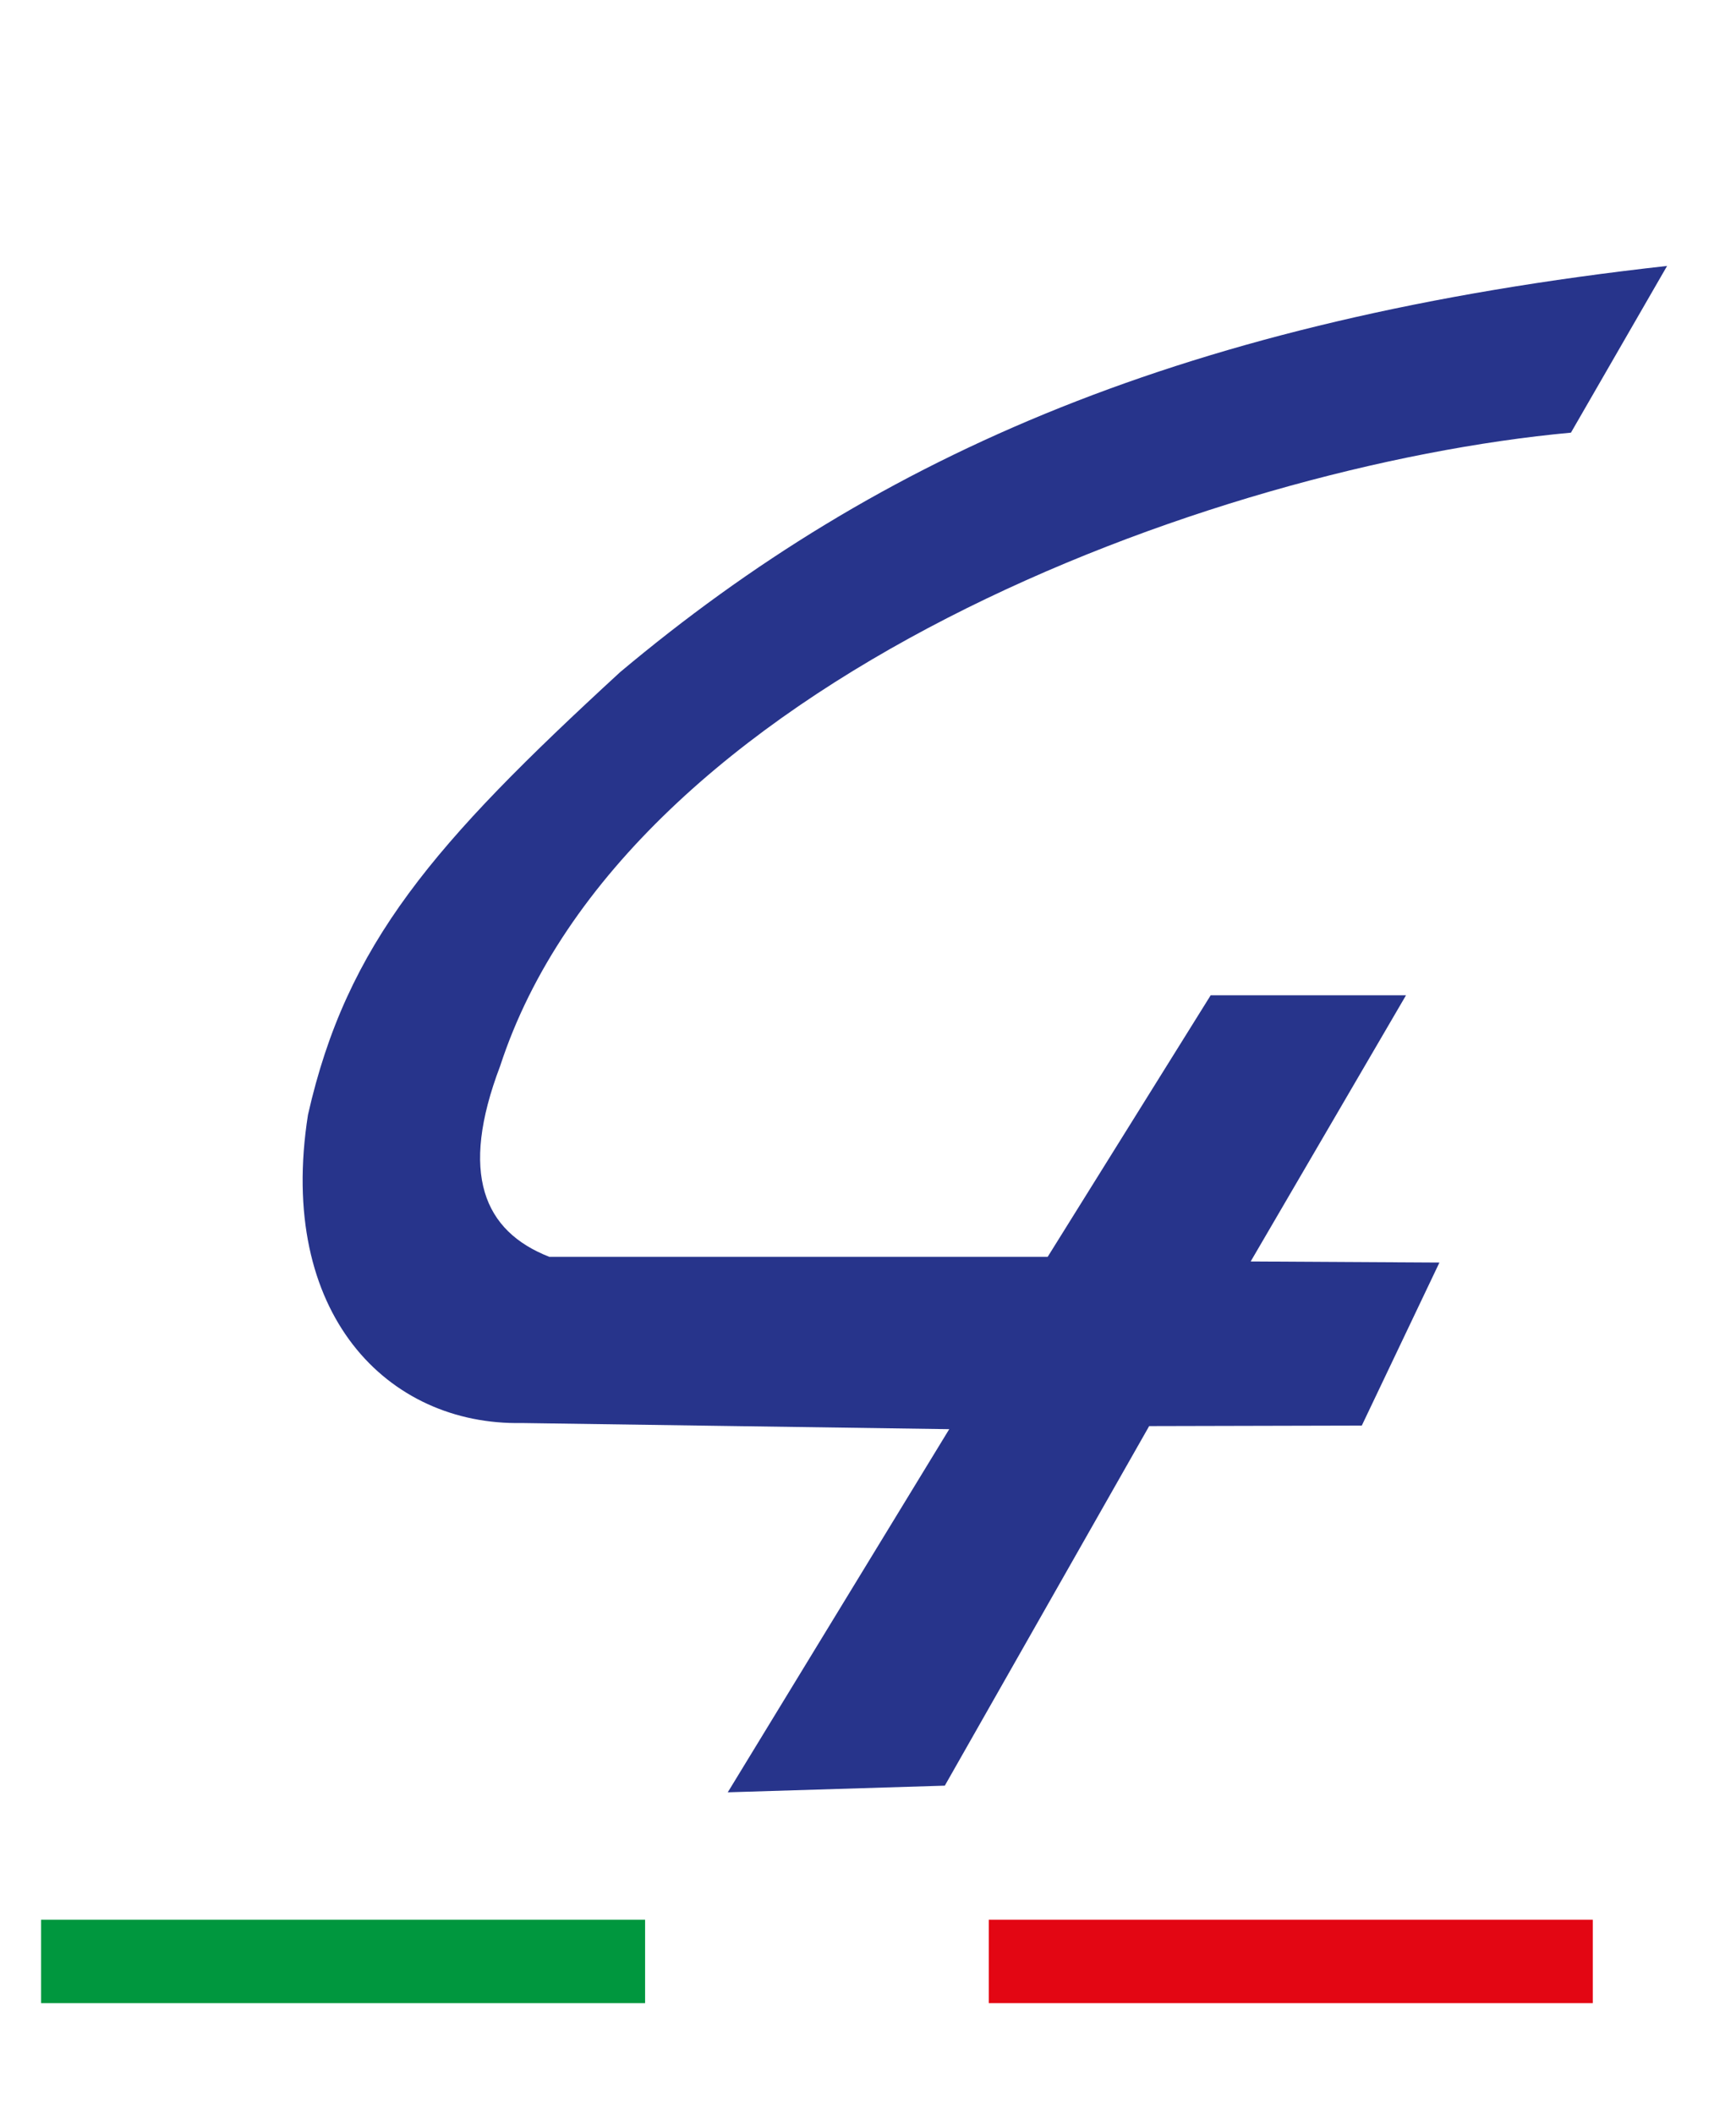 <?xml version="1.0" encoding="utf-8"?>
<!-- Generator: Adobe Illustrator 24.0.0, SVG Export Plug-In . SVG Version: 6.00 Build 0)  -->
<svg version="1.1" id="Livello_1" xmlns="http://www.w3.org/2000/svg" xmlns:xlink="http://www.w3.org/1999/xlink" x="0px" y="0px"
	 viewBox="0 0 1397.48 1700.79" style="enable-background:new 0 0 1397.48 1700.79;" xml:space="preserve">
<style type="text/css">
	.st0{clip-path:url(#SVGID_2_);fill:#27348B;}
	.st1{fill-rule:evenodd;clip-rule:evenodd;fill:#00973E;}
	.st2{fill-rule:evenodd;clip-rule:evenodd;fill:#E30613;}
</style>
<g>
	<g>
		<g>
			<defs>
				<rect id="SVGID_1_" x="33.09" y="214" width="1308.91" height="1397.82"/>
			</defs>
			<clipPath id="SVGID_2_">
				<use xlink:href="#SVGID_1_"  style="overflow:visible;"/>
			</clipPath>
			<path class="st0" d="M1158.74,1015.9l-151.95-0.87l125.05-214.19H974.6l-131.23,210.48H442.23
				c-52.86-20.67-72.6-66.82-39.62-153.53c100.77-308.58,571.94-482.96,862.01-509.66l77.39-134.14
				c-387.05,42.97-634.07,151.83-842.83,326.86c-150,137.84-220.11,218.3-251.25,356.14c-25.28,160.57,64.41,250.08,172.01,248.04
				l344.19,4.95l-178.28,292.19l174.72-5.35l164.51-289.32l171.16-0.41L1158.74,1015.9L1158.74,1015.9z"/>
		</g>
		<polygon class="st1" points="519.29,1611.82 33.09,1611.82 33.09,1544.69 519.29,1544.69 519.29,1611.82 		"/>
		<polygon class="st2" points="1282.19,1611.82 795.99,1611.82 795.99,1544.69 1282.19,1544.69 1282.19,1611.82 		"/>
	</g>
</g>
</svg>
